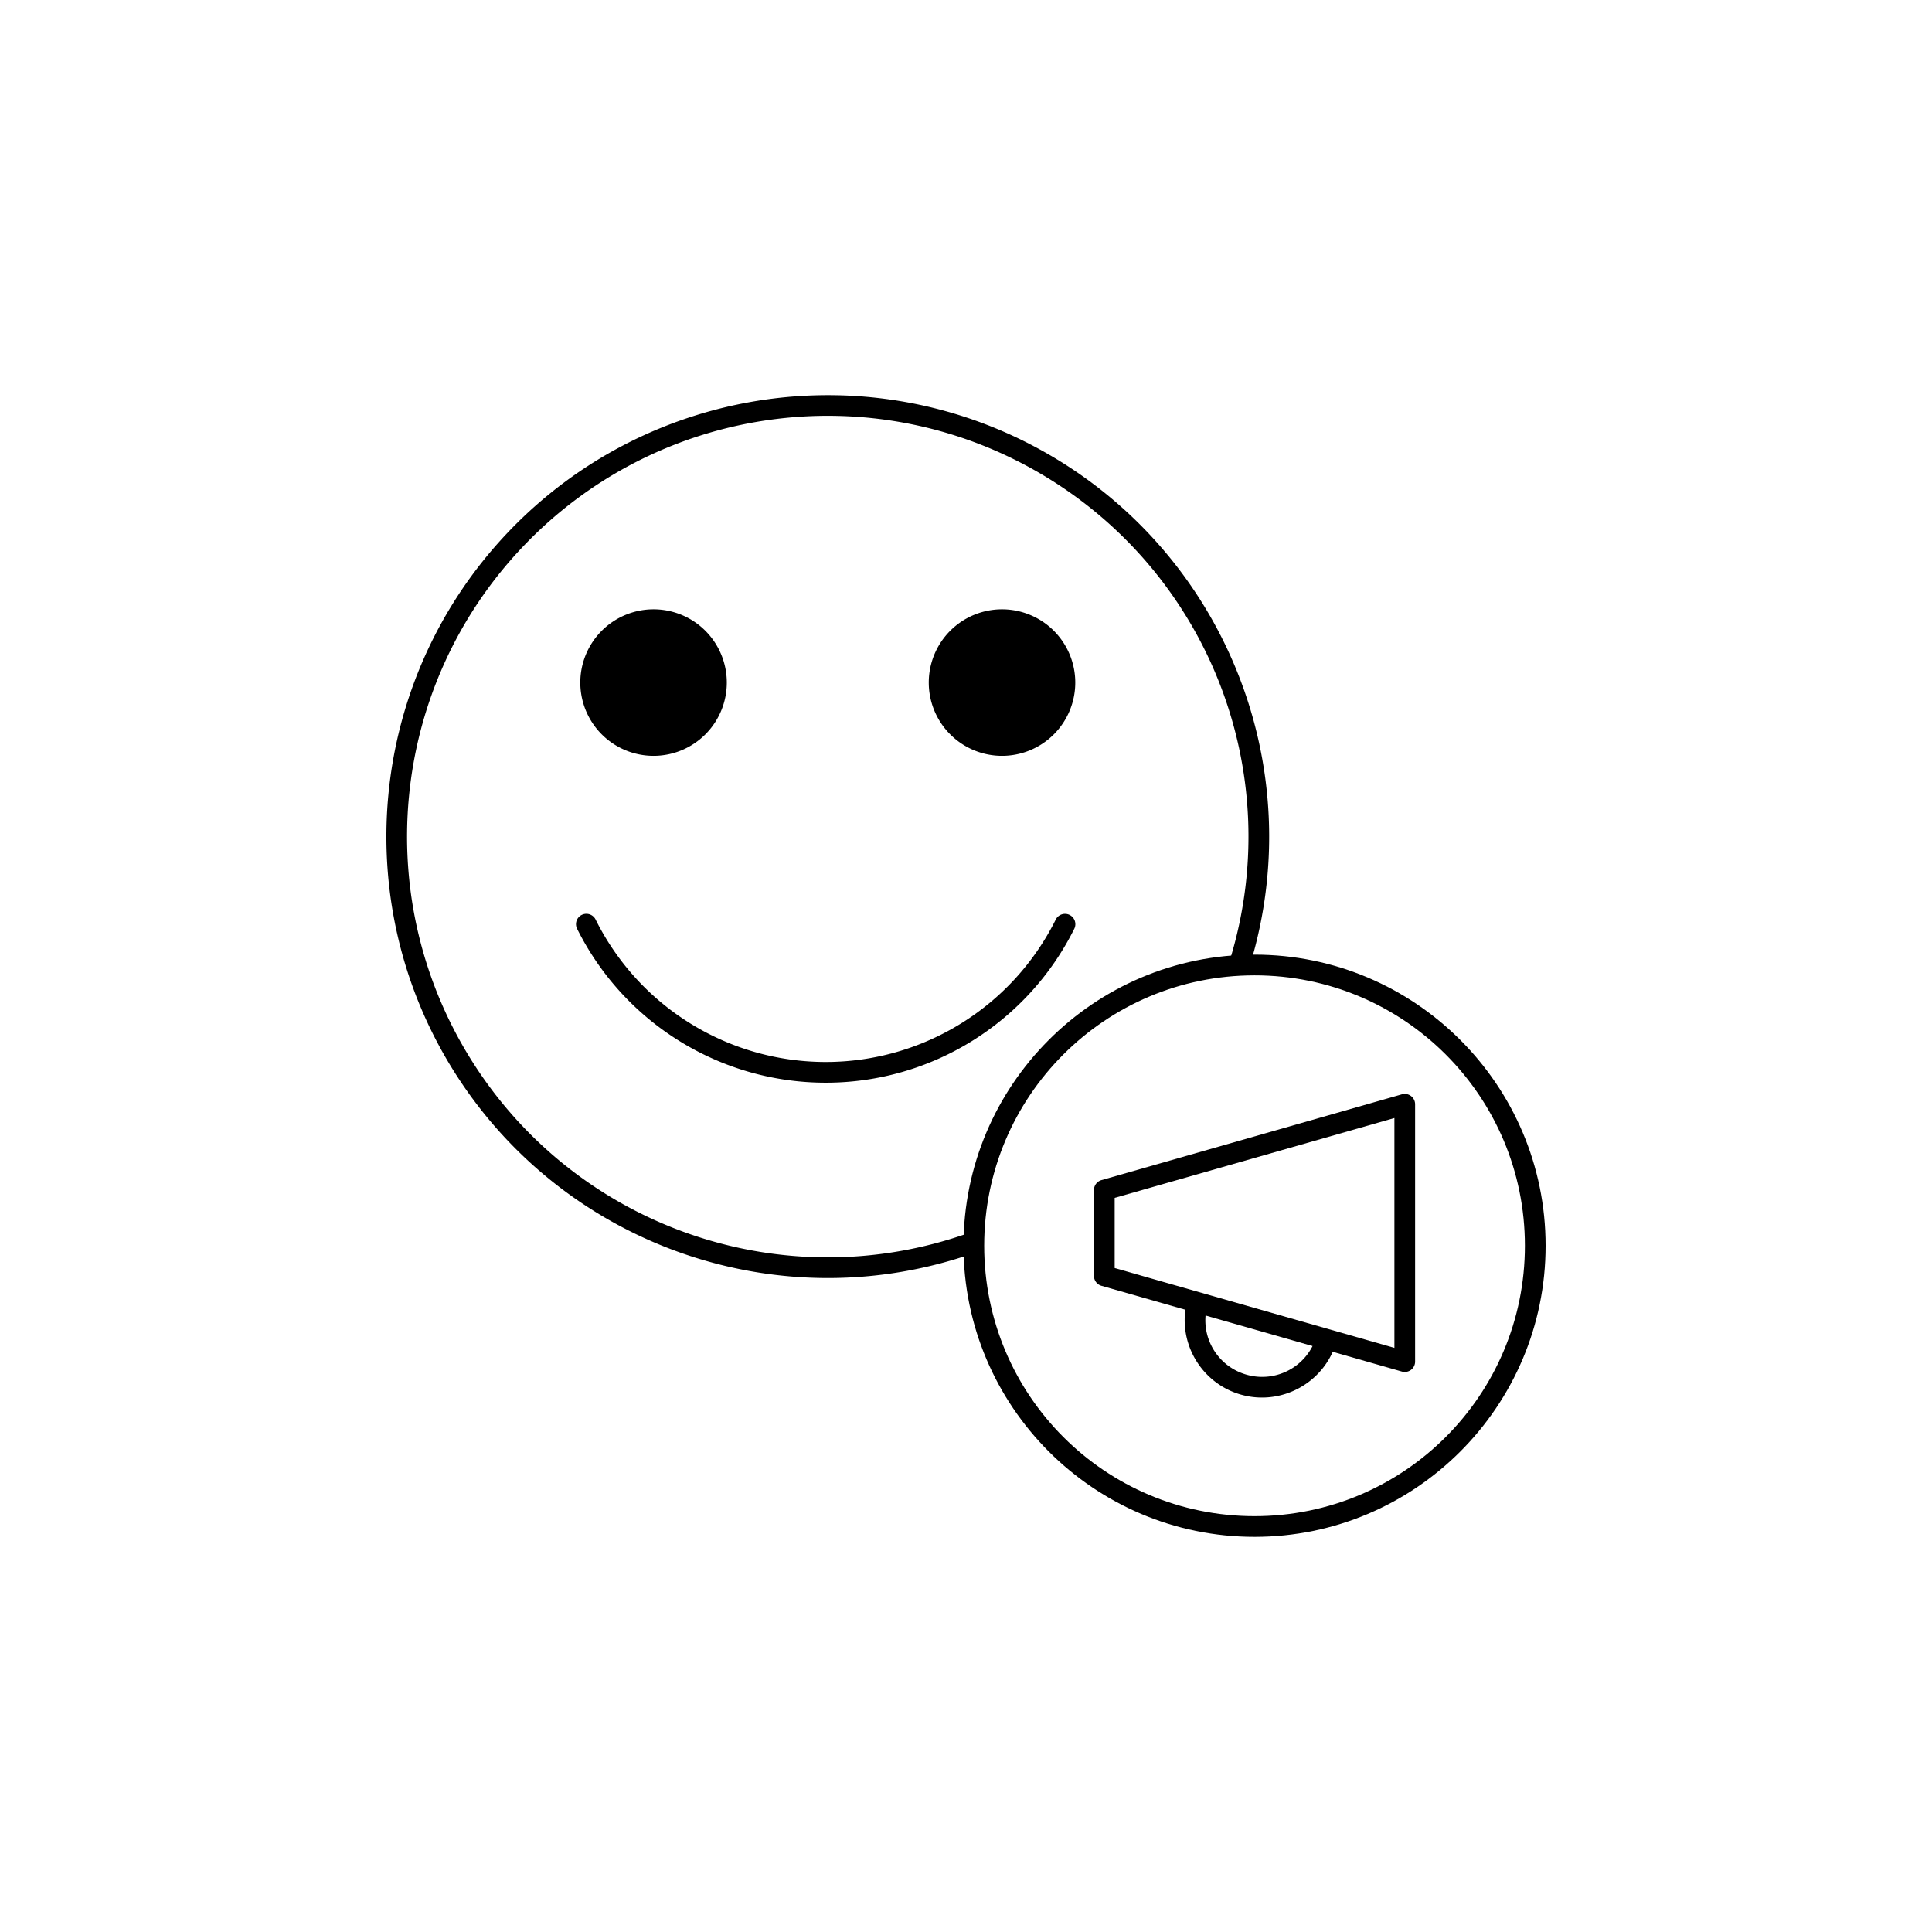 <svg xmlns="http://www.w3.org/2000/svg" viewBox="-20 -20 140 140" version="1.1" x="0px" y="0px" data-icon="true" fill="#000000"><g transform="translate(0,-952.362)"><path style="color:#000000;font-style:normal;font-variant:normal;font-weight:normal;font-stretch:normal;font-size:medium;line-height:normal;font-family:sans-serif;text-indent:0;text-align:start;text-decoration:none;text-decoration-line:none;text-decoration-style:solid;text-decoration-color:#000000;letter-spacing:normal;word-spacing:normal;text-transform:none;direction:ltr;block-progression:tb;writing-mode:lr-tb;baseline-shift:baseline;text-anchor:start;white-space:normal;clip-rule:nonzero;display:inline;overflow:visible;visibility:visible;opacity:1;isolation:auto;mix-blend-mode:normal;color-interpolation:sRGB;color-interpolation-filters:linearRGB;solid-color:#000000;solid-opacity:1;fill:#000000;fill-opacity:1;fill-rule:nonzero;stroke:none;stroke-width:1.5;stroke-linecap:round;stroke-linejoin:round;stroke-miterlimit:4;stroke-dasharray:none;stroke-dashoffset:0;stroke-opacity:1;color-rendering:auto;image-rendering:auto;shape-rendering:auto;text-rendering:auto;enable-background:accumulate" d="m 70.908,1001.539 c -11.639,0 -21.09,9.453 -21.09,21.094 3e-6,11.64 9.451,21.094 21.09,21.094 11.639,0 21.092,-9.453 21.092,-21.094 -3e-6,-11.64 -9.452,-21.094 -21.092,-21.094 z m 0,1.5 c 10.829,0 19.592,8.764 19.592,19.594 -3e-6,10.83 -8.763,19.594 -19.592,19.594 -10.829,0 -19.59,-8.764 -19.59,-19.594 3e-6,-10.83 8.761,-19.594 19.59,-19.594 z"></path><path style="color:#000000;font-style:normal;font-variant:normal;font-weight:normal;font-stretch:normal;font-size:medium;line-height:normal;font-family:sans-serif;text-indent:0;text-align:start;text-decoration:none;text-decoration-line:none;text-decoration-style:solid;text-decoration-color:#000000;letter-spacing:normal;word-spacing:normal;text-transform:none;direction:ltr;block-progression:tb;writing-mode:lr-tb;baseline-shift:baseline;text-anchor:start;white-space:normal;clip-rule:nonzero;display:inline;overflow:visible;visibility:visible;opacity:1;isolation:auto;mix-blend-mode:normal;color-interpolation:sRGB;color-interpolation-filters:linearRGB;solid-color:#000000;solid-opacity:1;fill:#000000;fill-opacity:1;fill-rule:nonzero;stroke:none;stroke-width:1.5;stroke-linecap:round;stroke-linejoin:round;stroke-miterlimit:4;stroke-dasharray:none;stroke-dashoffset:0;stroke-opacity:1;color-rendering:auto;image-rendering:auto;shape-rendering:auto;text-rendering:auto;enable-background:accumulate" d="m 40.715,961.006 c -8.774,-0.197 -17.506,3.215 -23.885,9.908 -10.206,10.709 -11.735,27.032 -3.697,39.451 8.038,12.419 23.554,17.707 37.502,12.779 a 0.75,0.75 0 1 0 -0.498,-1.414 c -13.301,4.699 -28.079,-0.336 -35.744,-12.18 -7.665,-11.843 -6.21,-27.389 3.523,-37.602 9.733,-10.212 25.189,-12.412 37.385,-5.322 12.196,7.09 17.933,21.611 13.877,35.123 a 0.75,0.75 0 0 0 1.438,0.432 c 4.253,-14.169 -1.772,-29.417 -14.561,-36.852 -4.796,-2.788 -10.075,-4.206 -15.34,-4.324 z"></path><path style="" d="m 32.667,981.823 a 5.308,5.309 0 0 1 -5.308,5.309 5.308,5.309 0 0 1 -5.308,-5.309 5.308,5.309 0 0 1 5.308,-5.309 5.308,5.309 0 0 1 5.308,5.309 z" fill="#000000" stroke="none"></path><path style="" d="m 57.918,981.823 a 5.308,5.309 0 0 1 -5.308,5.309 5.308,5.309 0 0 1 -5.308,-5.309 5.308,5.309 0 0 1 5.308,-5.309 5.308,5.309 0 0 1 5.308,5.309 z" fill="#000000" stroke="none"></path><path style="color:#000000;font-style:normal;font-variant:normal;font-weight:normal;font-stretch:normal;font-size:medium;line-height:normal;font-family:sans-serif;text-indent:0;text-align:start;text-decoration:none;text-decoration-line:none;text-decoration-style:solid;text-decoration-color:#000000;letter-spacing:normal;word-spacing:normal;text-transform:none;direction:ltr;block-progression:tb;writing-mode:lr-tb;baseline-shift:baseline;text-anchor:start;white-space:normal;clip-rule:nonzero;display:inline;overflow:visible;visibility:visible;opacity:1;isolation:auto;mix-blend-mode:normal;color-interpolation:sRGB;color-interpolation-filters:linearRGB;solid-color:#000000;solid-opacity:1;fill:#000000;fill-opacity:1;fill-rule:nonzero;stroke:none;stroke-width:1.5;stroke-linecap:round;stroke-linejoin:round;stroke-miterlimit:4;stroke-dasharray:none;stroke-dashoffset:0;stroke-opacity:1;color-rendering:auto;image-rendering:auto;shape-rendering:auto;text-rendering:auto;enable-background:accumulate" d="m 57.135,998.584 a 0.75,0.75 0 0 0 -0.637,0.424 c -3.152,6.315 -9.599,10.305 -16.656,10.309 -7.057,0 -13.507,-3.977 -16.666,-10.289 a 0.75,0.75 0 1 0 -1.34,0.67 c 3.412,6.817 10.385,11.123 18.008,11.119 7.622,-0 14.592,-4.318 17.996,-11.139 a 0.75,0.75 0 0 0 -0.705,-1.094 z"></path><path style="color:#000000;font-style:normal;font-variant:normal;font-weight:normal;font-stretch:normal;font-size:medium;line-height:normal;font-family:sans-serif;text-indent:0;text-align:start;text-decoration:none;text-decoration-line:none;text-decoration-style:solid;text-decoration-color:#000000;letter-spacing:normal;word-spacing:normal;text-transform:none;direction:ltr;block-progression:tb;writing-mode:lr-tb;baseline-shift:baseline;text-anchor:start;white-space:normal;clip-rule:nonzero;display:inline;overflow:visible;visibility:visible;opacity:1;isolation:auto;mix-blend-mode:normal;color-interpolation:sRGB;color-interpolation-filters:linearRGB;solid-color:#000000;solid-opacity:1;fill:#000000;fill-opacity:1;fill-rule:nonzero;stroke:none;stroke-width:1.5;stroke-linecap:round;stroke-linejoin:round;stroke-miterlimit:4;stroke-dasharray:none;stroke-dashoffset:0;stroke-opacity:1;color-rendering:auto;image-rendering:auto;shape-rendering:auto;text-rendering:auto;enable-background:accumulate" d="m 81.771,1011.631 a 0.75,0.75 0 0 0 -0.184,0.029 l -21.77,6.217 a 0.75,0.75 0 0 0 -0.545,0.721 l 0,6.215 a 0.75,0.75 0 0 0 0.545,0.723 l 21.77,6.215 a 0.75,0.75 0 0 0 0.957,-0.721 l 0,-18.648 a 0.75,0.75 0 0 0 -0.773,-0.75 z m -0.727,1.746 0,16.658 -20.271,-5.787 0,-5.084 20.271,-5.787 z"></path><path style="color:#000000;font-style:normal;font-variant:normal;font-weight:normal;font-stretch:normal;font-size:medium;line-height:normal;font-family:sans-serif;text-indent:0;text-align:start;text-decoration:none;text-decoration-line:none;text-decoration-style:solid;text-decoration-color:#000000;letter-spacing:normal;word-spacing:normal;text-transform:none;direction:ltr;block-progression:tb;writing-mode:lr-tb;baseline-shift:baseline;text-anchor:start;white-space:normal;clip-rule:nonzero;display:inline;overflow:visible;visibility:visible;opacity:1;isolation:auto;mix-blend-mode:normal;color-interpolation:sRGB;color-interpolation-filters:linearRGB;solid-color:#000000;solid-opacity:1;fill:#000000;fill-opacity:1;fill-rule:nonzero;stroke:none;stroke-width:1.5;stroke-linecap:round;stroke-linejoin:round;stroke-miterlimit:4;stroke-dasharray:none;stroke-dashoffset:0;stroke-opacity:1;color-rendering:auto;image-rendering:auto;shape-rendering:auto;text-rendering:auto;enable-background:accumulate" d="m 66.705,1026.059 a 0.75,0.75 0 0 0 -0.682,0.572 c -0.756,2.936 0.978,5.958 3.895,6.789 2.917,0.831 5.983,-0.822 6.891,-3.715 a 0.75,0.75 0 0 0 -1.432,-0.449 c -0.669,2.132 -2.898,3.334 -5.049,2.721 -2.151,-0.613 -3.409,-2.809 -2.852,-4.973 a 0.75,0.75 0 0 0 -0.771,-0.945 z"></path></g></svg>